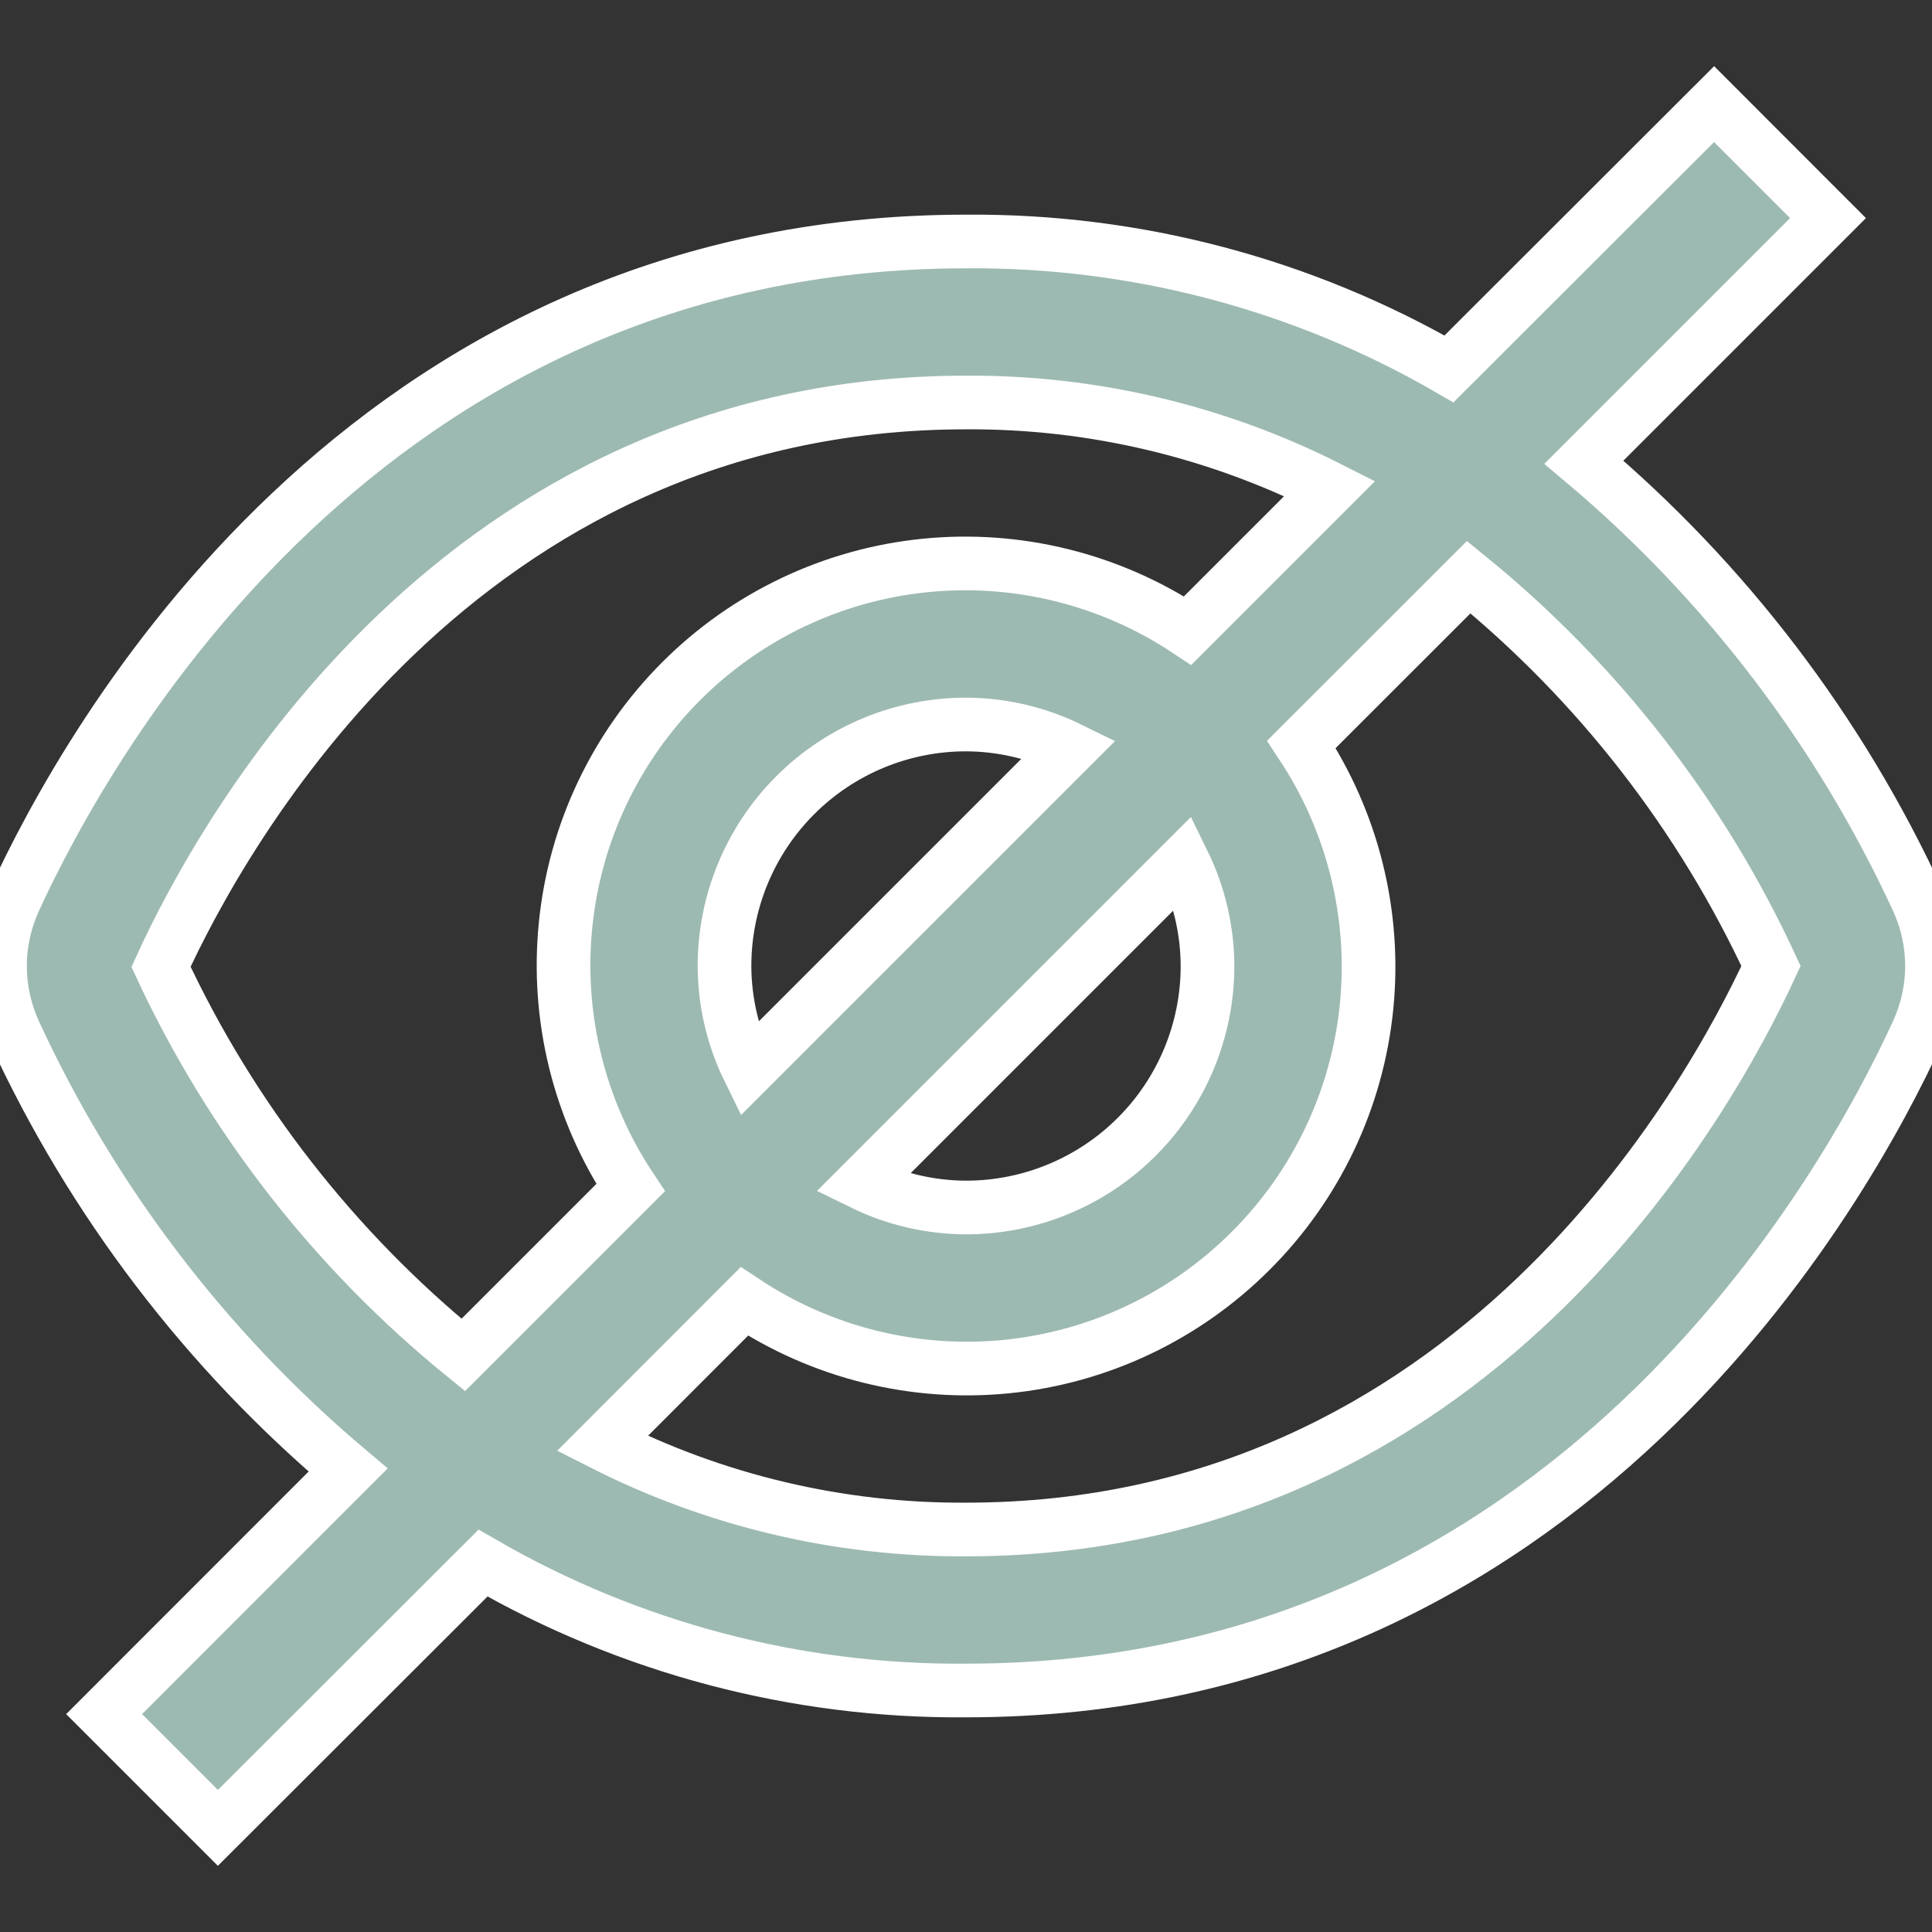 <svg width="18" height="18" viewBox="0 0 18 18" fill="none" xmlns="http://www.w3.org/2000/svg">
<rect x="0" y="0" width="18" height="18" fill="#333333" stroke="none"/>
<g clip-path="url(#clip0_55_62)">
<path d="M17.866 8.386C17.141 6.814 16.08 5.421 14.757 4.306L17.031 2.032L15.97 0.97L13.5 3.437C12.133 2.647 10.579 2.237 9 2.25C3.375 2.25 0.793 6.946 0.134 8.386C0.046 8.579 0 8.788 0 9.001C0 9.213 0.046 9.423 0.134 9.616C0.859 11.187 1.92 12.58 3.243 13.696L0.97 15.97L2.03 17.03L4.5 14.563C5.867 15.353 7.421 15.763 9 15.75C14.625 15.75 17.207 11.054 17.866 9.614C17.954 9.421 18 9.212 18 9C18 8.788 17.954 8.578 17.866 8.386ZM1.5 9.008C2.063 7.774 4.27 3.75 9 3.75C10.177 3.743 11.339 4.018 12.389 4.551L11.065 5.875C10.345 5.397 9.481 5.182 8.621 5.268C7.761 5.354 6.958 5.735 6.347 6.346C5.735 6.958 5.354 7.761 5.269 8.621C5.183 9.481 5.397 10.345 5.875 11.065L4.316 12.624C3.116 11.647 2.153 10.411 1.5 9.008ZM11.25 9C11.25 9.597 11.013 10.169 10.591 10.591C10.169 11.013 9.597 11.25 9 11.25C8.666 11.249 8.336 11.172 8.036 11.025L11.025 8.036C11.172 8.336 11.249 8.666 11.25 9ZM6.75 9C6.75 8.403 6.987 7.831 7.409 7.409C7.831 6.987 8.403 6.75 9 6.75C9.334 6.751 9.664 6.828 9.964 6.975L6.975 9.964C6.828 9.664 6.751 9.334 6.75 9ZM9 14.25C7.823 14.257 6.661 13.982 5.612 13.449L6.935 12.125C7.655 12.603 8.519 12.818 9.379 12.732C10.239 12.646 11.042 12.265 11.653 11.653C12.265 11.042 12.646 10.239 12.732 9.379C12.818 8.519 12.603 7.655 12.125 6.935L13.684 5.377C14.886 6.355 15.849 7.594 16.5 9C15.927 10.243 13.719 14.25 9 14.25Z" fill="#9DBAB2" stroke="white" stroke-width="0.5"/>
</g>
<defs>
<clipPath id="clip0_55_62">
<rect width="18" height="18" fill="white"/>
</clipPath>
</defs>
</svg>
